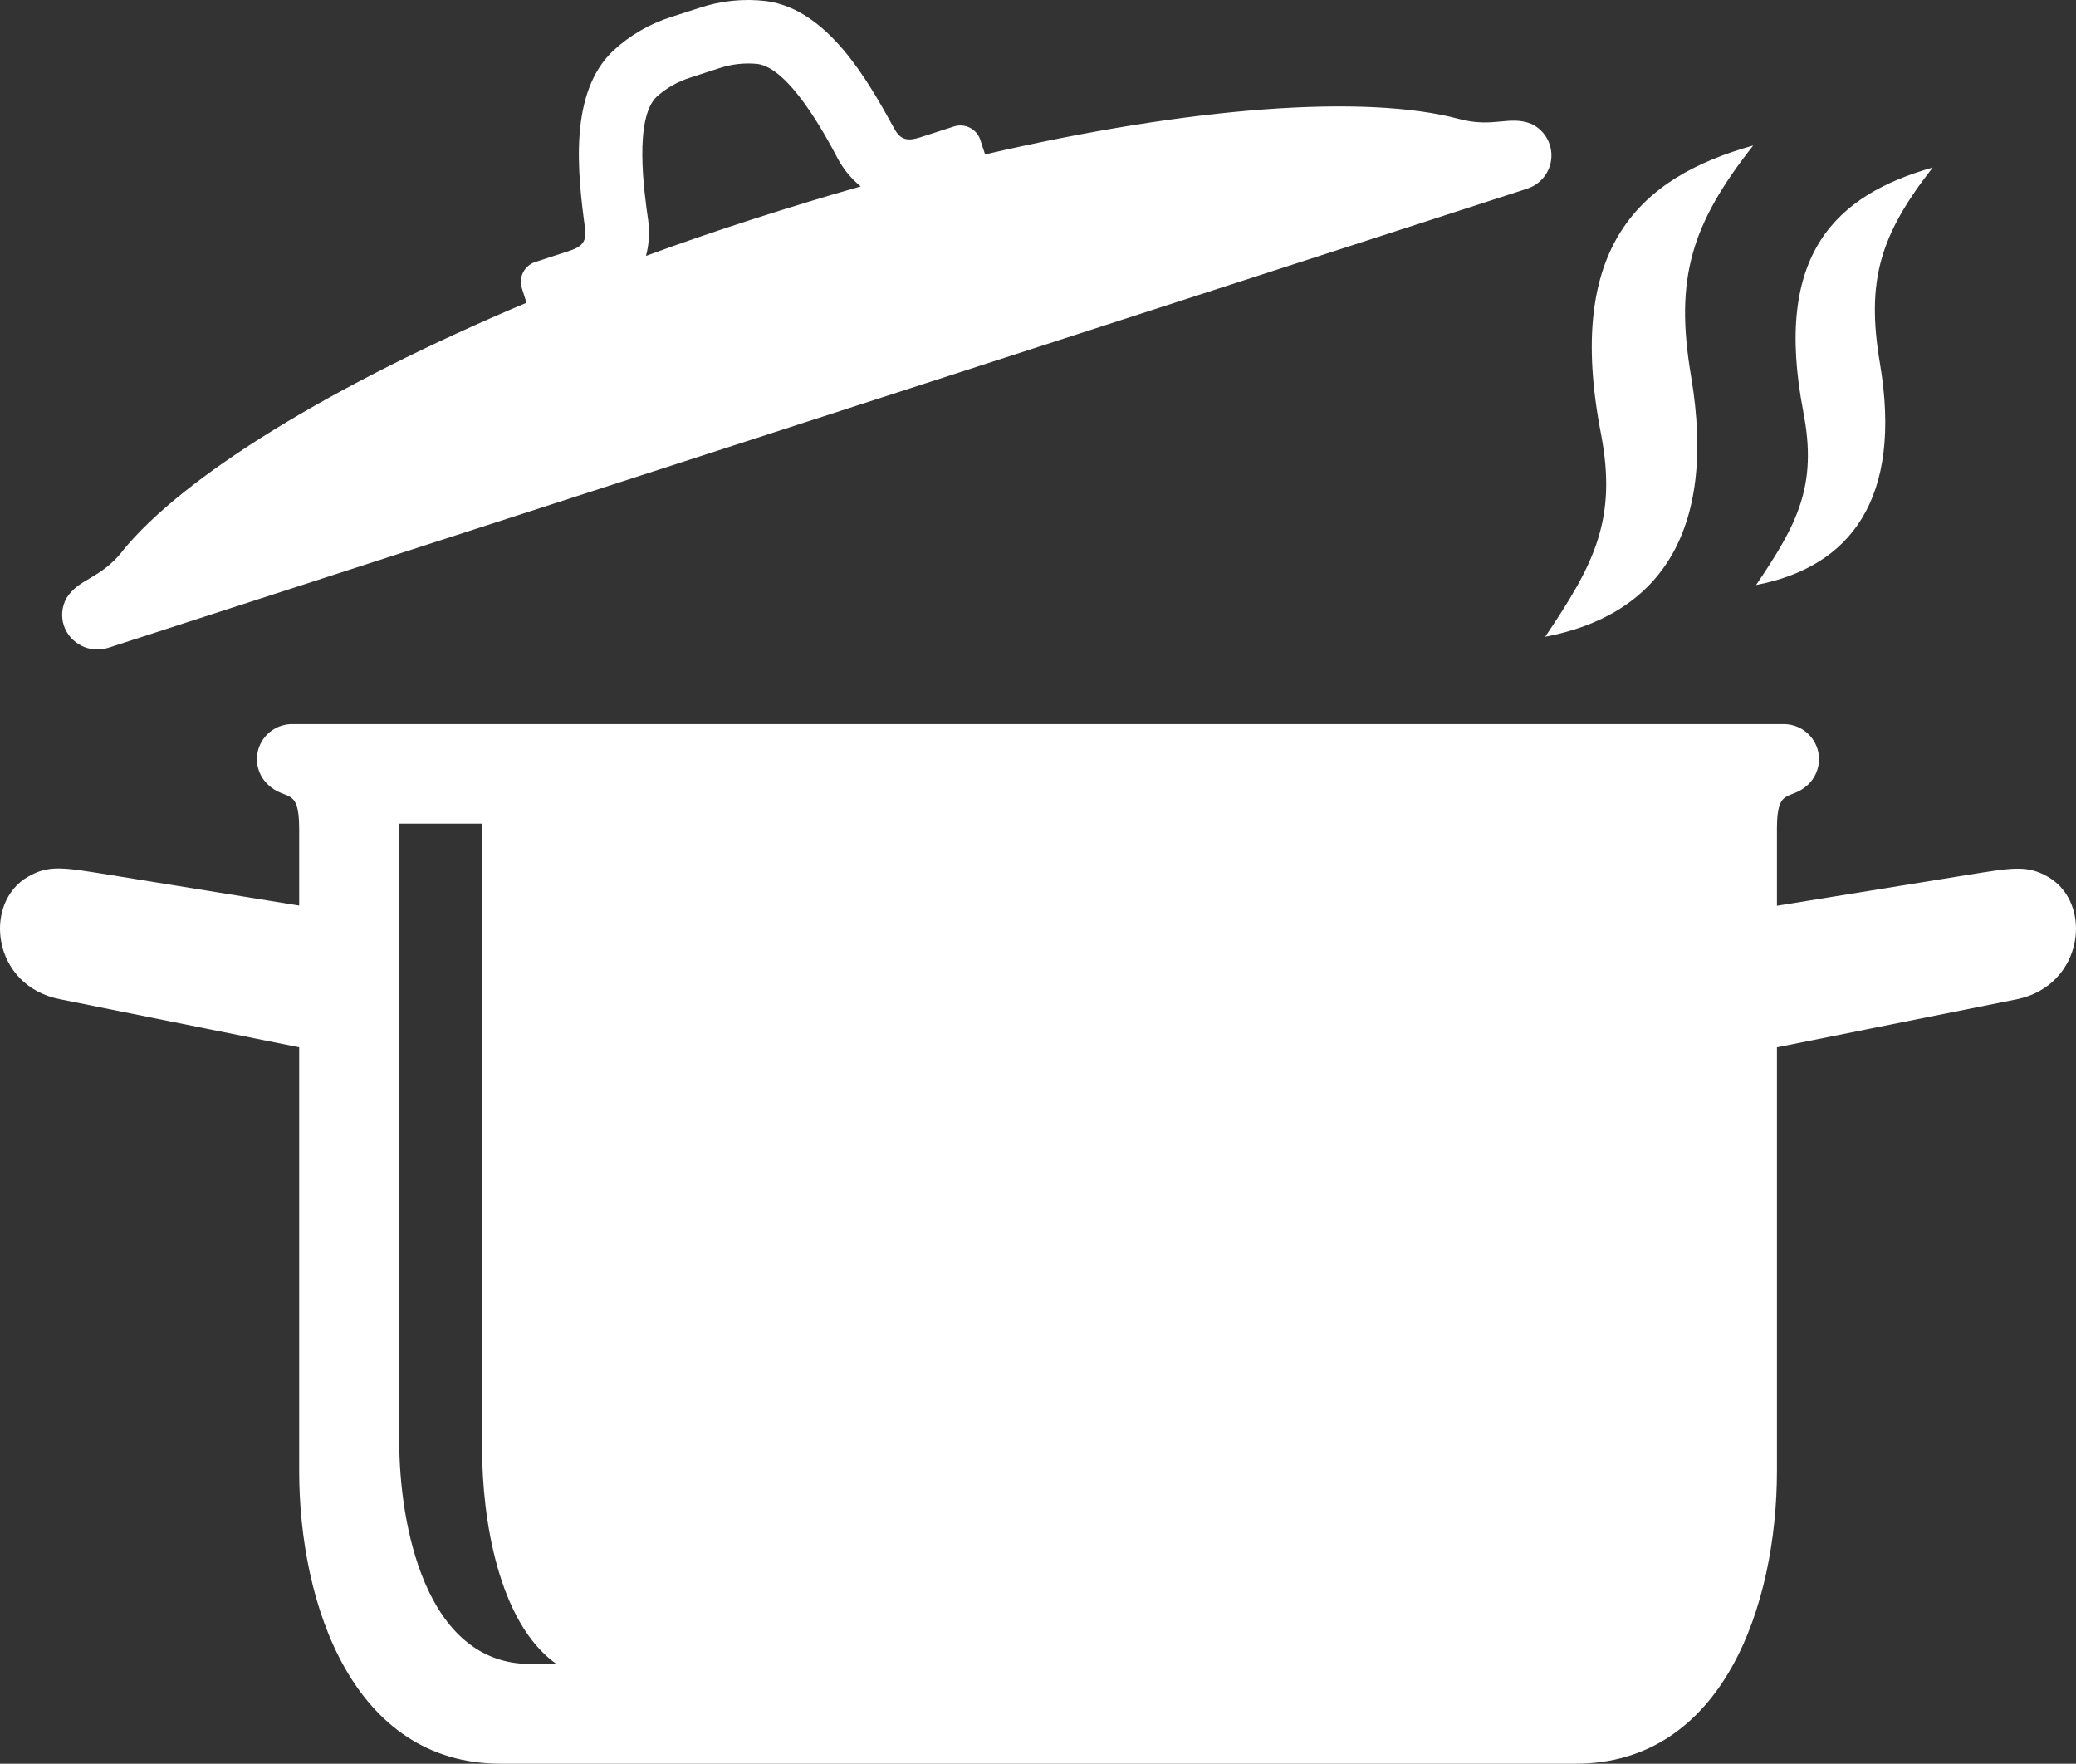 <?xml version="1.0" encoding="UTF-8"?>
<svg width="93px" height="79px" viewBox="0 0 93 79" version="1.1" xmlns="http://www.w3.org/2000/svg" xmlns:xlink="http://www.w3.org/1999/xlink">
    <rect x="0" y="0" width="93" height="79" fill="#333333" stroke="none"/>
    <title>marmite</title>
    <g id="Page-1" stroke="none" stroke-width="1" fill="none" fill-rule="evenodd">
        <g id="Artboard" transform="translate(-25, -239)" fill="#FFFFFF">
            <g id="marmite" transform="translate(25, 239)">
                <path d="M5.472,24.699 C8.194,21.336 14.848,17.242 23.586,13.561 L23.38,12.914 C23.302,12.677 23.322,12.42 23.435,12.198 C23.549,11.977 23.747,11.809 23.985,11.734 L25.497,11.24 C26.056,11.062 26.286,10.831 26.211,10.25 C25.875,7.76 25.464,4.166 27.478,2.264 C28.222,1.578 29.109,1.064 30.076,0.758 L31.346,0.349 C32.303,0.032 33.318,-0.071 34.319,0.048 C37.071,0.415 38.856,3.564 40.065,5.767 C40.338,6.279 40.67,6.33 41.221,6.153 L42.733,5.665 C42.97,5.588 43.228,5.609 43.45,5.722 C43.672,5.835 43.839,6.031 43.916,6.267 L44.13,6.917 C53.373,4.774 61.164,4.208 65.358,5.328 C66.919,5.746 67.612,5.15 68.607,5.551 C69.188,5.827 69.54,6.428 69.497,7.068 C69.454,7.707 69.023,8.256 68.41,8.453 L4.843,29.018 C4.015,29.28 3.13,28.83 2.856,28.01 C2.728,27.604 2.772,27.164 2.977,26.791 C3.552,25.888 4.459,25.963 5.472,24.708 M79.603,40.572 L88.047,39.205 C90.165,38.865 90.8,38.735 91.743,39.274 C93.791,40.451 93.346,44.154 90.337,44.762 L79.603,46.911 L79.603,65.875 C79.603,71.896 77.184,79 70.576,79 L22.43,79 C15.837,79 13.402,71.908 13.402,65.875 L13.402,46.911 L2.669,44.753 C-0.356,44.151 -0.788,40.442 1.262,39.265 C2.212,38.726 2.838,38.856 4.964,39.196 L13.402,40.563 L13.402,37.107 C13.402,35.21 12.798,35.903 12.005,35.144 C11.534,34.702 11.383,34.019 11.623,33.421 C11.864,32.823 12.447,32.432 13.094,32.435 L79.912,32.435 C80.783,32.437 81.488,33.14 81.488,34.006 C81.486,34.434 81.31,34.844 81.001,35.141 C80.202,35.9 79.603,35.207 79.603,37.104 L79.603,40.572 Z M17.885,36.893 L21.599,36.893 L21.599,64.948 C21.599,67.959 22.309,72.679 24.925,74.533 L23.758,74.533 C19.016,74.533 17.885,68.211 17.885,64.557 L17.885,36.893 Z M69.221,28.522 C71.38,25.313 72.469,23.299 71.716,19.41 C70.104,11.056 73.446,7.941 78.539,6.517 C75.771,10.039 75.015,12.456 75.753,16.833 C76.963,24 74.184,27.582 69.221,28.522 M80.786,18.452 C79.413,11.363 82.268,8.729 86.581,7.504 C84.231,10.515 83.59,12.558 84.216,16.27 C85.244,22.354 82.885,25.4 78.669,26.204 C80.502,23.495 81.43,21.767 80.786,18.465 M28.927,11.466 C30.478,10.894 32.081,10.346 33.72,9.819 C35.36,9.292 36.968,8.802 38.559,8.35 C38.142,8.011 37.795,7.594 37.54,7.122 C36.935,5.969 35.344,3.052 33.932,2.863 C33.35,2.805 32.762,2.872 32.208,3.058 L30.938,3.471 C30.379,3.645 29.863,3.935 29.426,4.323 C28.394,5.295 28.851,8.582 29.039,9.879 C29.111,10.41 29.076,10.949 28.936,11.466" id="Shape"></path>
            </g>
        </g>
    </g>
</svg>